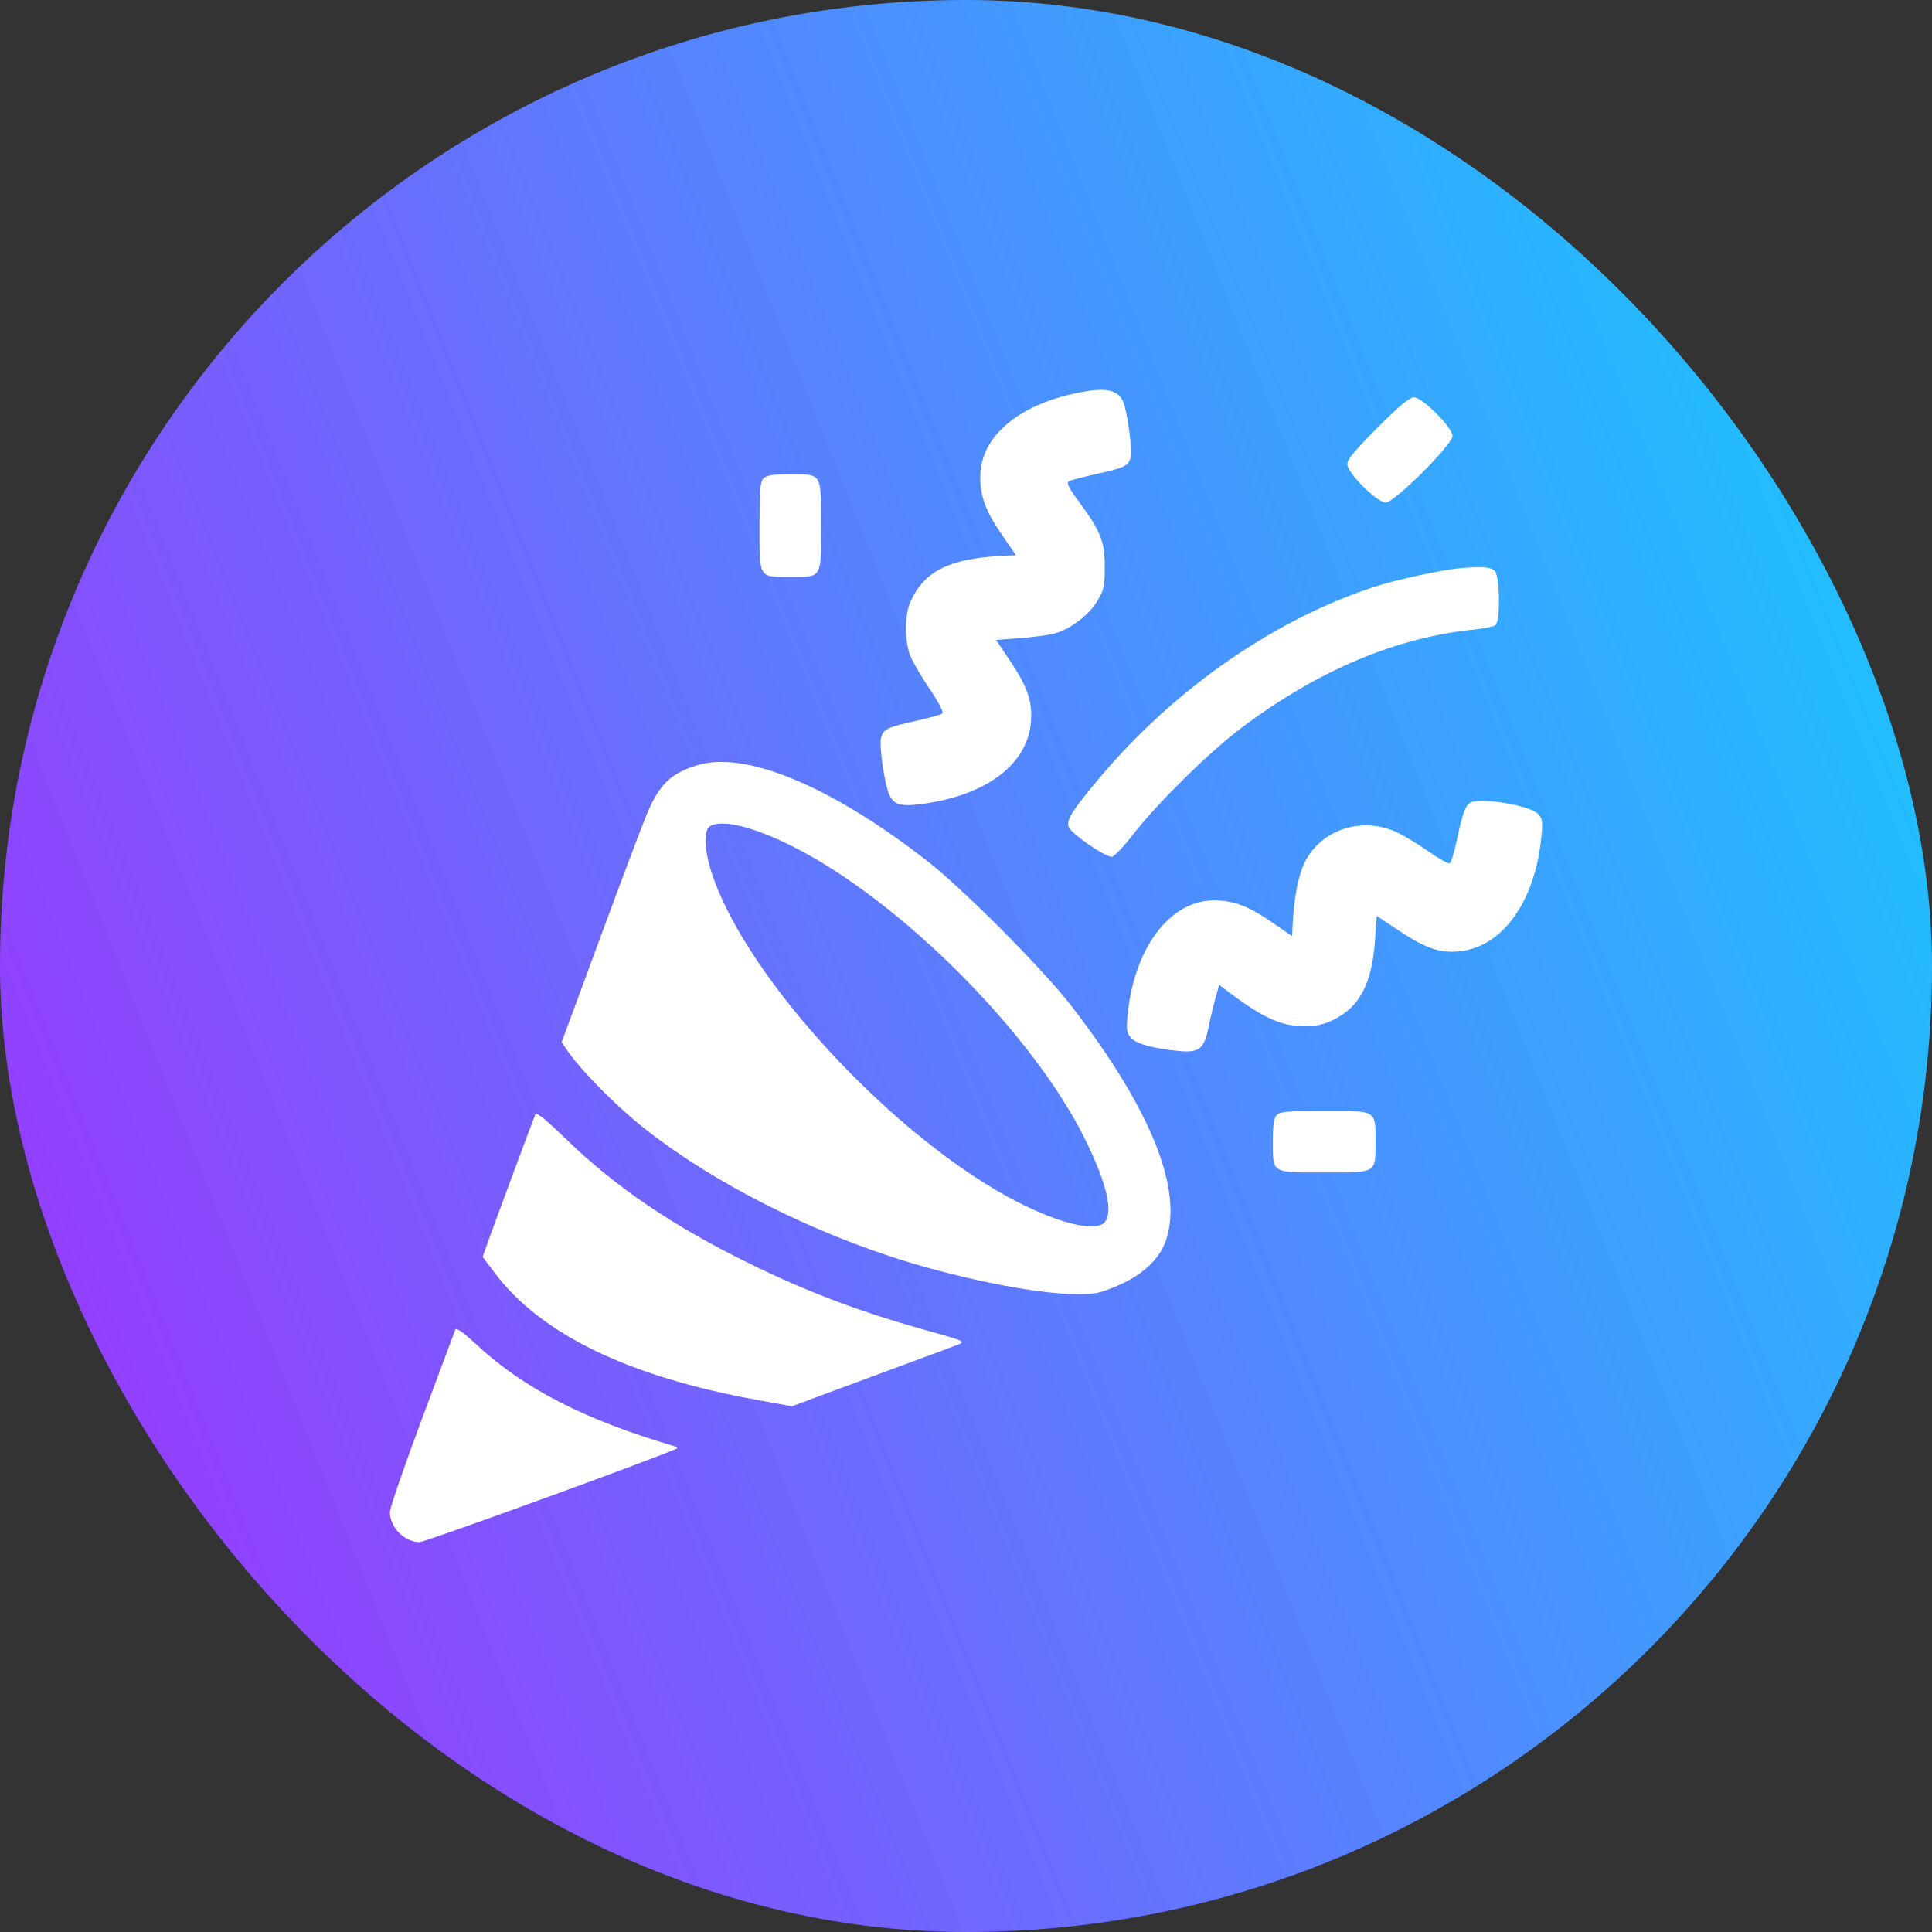<?xml version="1.0" encoding="UTF-8"?> <svg xmlns="http://www.w3.org/2000/svg" width="223" height="223" viewBox="0 0 223 223" fill="none"><rect x="0" y="0" width="223" height="223" fill="#333333" stroke="none"/><rect width="223" height="223" rx="111.5" fill="url(#paint0_linear_409_244)"></rect><path fill-rule="evenodd" clip-rule="evenodd" d="M125.289 45.175C117.851 46.425 113.142 50.253 113.142 55.049C113.142 57.321 113.779 59.013 115.667 61.756L117.266 64.08L115.722 64.157C109.607 64.465 106.704 65.901 105.103 69.413C104.431 70.888 104.385 73.758 105.004 75.514C105.254 76.222 106.265 77.987 107.251 79.437C108.293 80.968 108.935 82.183 108.782 82.335C108.638 82.48 107.275 82.87 105.753 83.202C102.428 83.928 101.949 84.16 101.695 85.172C101.461 86.105 102.071 90.355 102.631 91.696C103.113 92.849 103.942 93.112 106.201 92.829C113.726 91.889 118.597 88.279 118.993 83.351C119.186 80.95 118.618 79.301 116.523 76.177L114.968 73.857L117.734 73.653C119.256 73.54 121.033 73.305 121.683 73.13C123.504 72.64 125.616 71.058 126.614 69.436C127.43 68.11 127.511 67.748 127.511 65.436C127.511 62.474 127.078 61.376 124.548 57.928C123.329 56.267 123.068 55.731 123.387 55.55C123.613 55.421 125.019 55.049 126.511 54.723C129.782 54.009 130.261 53.775 130.515 52.761C130.717 51.96 130.159 47.765 129.68 46.475C129.172 45.11 127.907 44.735 125.289 45.175ZM159.003 49.353C156.418 51.939 155.509 53.04 155.509 53.584C155.509 54.59 158.937 58.006 159.947 58.006C160.955 58.006 167.656 51.319 167.656 50.314C167.656 49.348 164.167 45.859 163.201 45.859C162.699 45.859 161.5 46.857 159.003 49.353ZM88.128 55.212C87.742 55.599 87.663 56.527 87.663 60.673C87.663 66.803 87.54 66.598 91.218 66.598C94.896 66.598 94.773 66.803 94.773 60.673C94.773 54.542 94.896 54.747 91.218 54.747C89.228 54.747 88.481 54.859 88.128 55.212ZM168.248 65.614C166.28 65.816 161.254 66.902 159.041 67.605C147.397 71.3 135.69 79.371 126.98 89.706C123.813 93.464 123.105 94.567 123.323 95.404C123.512 96.124 127.478 98.893 128.321 98.893C128.582 98.893 129.696 97.726 130.797 96.3C133.532 92.76 139.613 86.776 143.279 84.018C152.083 77.396 161.123 73.579 170.174 72.662C171.315 72.546 172.415 72.319 172.618 72.155C173.201 71.689 173.122 66.478 172.523 65.879C172.069 65.425 170.841 65.349 168.248 65.614ZM80.404 88.345C77.368 89.305 76.069 90.586 74.631 94.038C74.096 95.323 71.671 101.759 69.242 108.34L64.825 120.305L65.585 121.403C66.915 123.322 70.415 126.939 73.233 129.306C80.54 135.444 91.627 141.342 102.773 145.021C110.097 147.439 119.156 149.298 123.956 149.369C126.374 149.405 126.843 149.315 128.993 148.401C131.864 147.181 133.847 145.327 134.578 143.18C136.586 137.288 132.82 127.957 123.638 116.077C120.358 111.833 111.065 102.503 106.914 99.288C95.756 90.644 85.943 86.593 80.404 88.345ZM169.678 92.662C169.115 93.013 168.802 93.913 168.106 97.183C167.837 98.443 167.492 99.552 167.338 99.647C167.185 99.742 165.982 99.061 164.666 98.133C163.35 97.206 161.585 96.18 160.743 95.855C156.796 94.327 152.439 95.896 150.612 99.502C149.894 100.919 149.364 103.582 149.216 106.51L149.139 108.053L146.816 106.454C144.072 104.567 142.38 103.93 140.108 103.93C135.008 103.93 130.847 109.499 130.145 117.262C129.994 118.94 130.05 119.271 130.579 119.827C131.228 120.51 133.198 121.038 136.138 121.317C138.415 121.533 139.01 121.043 139.502 118.548C139.69 117.597 140.041 116.111 140.282 115.246L140.721 113.675L141.967 114.612C145.827 117.514 147.919 118.447 150.568 118.447C151.977 118.447 152.804 118.261 153.97 117.68C156.941 116.199 158.342 113.524 158.701 108.647L158.916 105.722L161.286 107.301C164.167 109.22 165.738 109.855 167.609 109.855C173.022 109.855 177.17 104.477 177.919 96.487C178.08 94.769 178.029 94.453 177.503 93.926C176.513 92.937 170.734 92.003 169.678 92.662ZM81.96 95.361C81.189 95.81 81.293 98.195 82.2 100.915C86.305 113.215 103.561 131.689 117.607 138.822C122.382 141.247 126.395 142.186 127.454 141.128C128.548 140.034 127.798 136.711 125.312 131.632C119.312 119.376 103.968 103.975 91.514 97.711C86.974 95.428 83.368 94.541 81.96 95.361ZM61.745 128.74C61.313 129.824 56.766 142.068 56.249 143.541L55.709 145.081L57.135 146.965C62.461 154.001 72.507 158.871 87.245 161.56L91.42 162.322L95.097 160.946C97.119 160.19 101.239 158.664 104.254 157.556C107.269 156.448 110.135 155.381 110.624 155.186C111.47 154.848 111.293 154.77 106.92 153.552C99.276 151.423 93.2 149.128 86.496 145.84C77.718 141.533 71.158 137.094 65.476 131.616C62.586 128.829 61.916 128.313 61.745 128.74ZM147.382 128.69C147.029 129.043 146.917 129.789 146.917 131.78C146.917 135.458 146.712 135.335 152.842 135.335C158.972 135.335 158.768 135.458 158.768 131.78C158.768 128.102 158.972 128.225 152.842 128.225C148.697 128.225 147.769 128.304 147.382 128.69ZM52.558 153.458C52.478 153.675 50.744 158.315 48.706 163.768C46.668 169.221 45 174.067 45 174.536C45 176.285 46.7 178 48.433 178C49.108 178 77.761 167.557 78.148 167.17C78.214 167.105 78.081 166.997 77.854 166.93C67.532 163.899 60.484 160.29 55.078 155.268C53.523 153.822 52.654 153.198 52.558 153.458Z" fill="white"></path><defs><linearGradient id="paint0_linear_409_244" x1="-0.063" y1="130.888" x2="222.956" y2="41.796" gradientUnits="userSpaceOnUse"><stop stop-color="#933FFE"></stop><stop offset="1" stop-color="#18C8FF"></stop></linearGradient></defs></svg> 